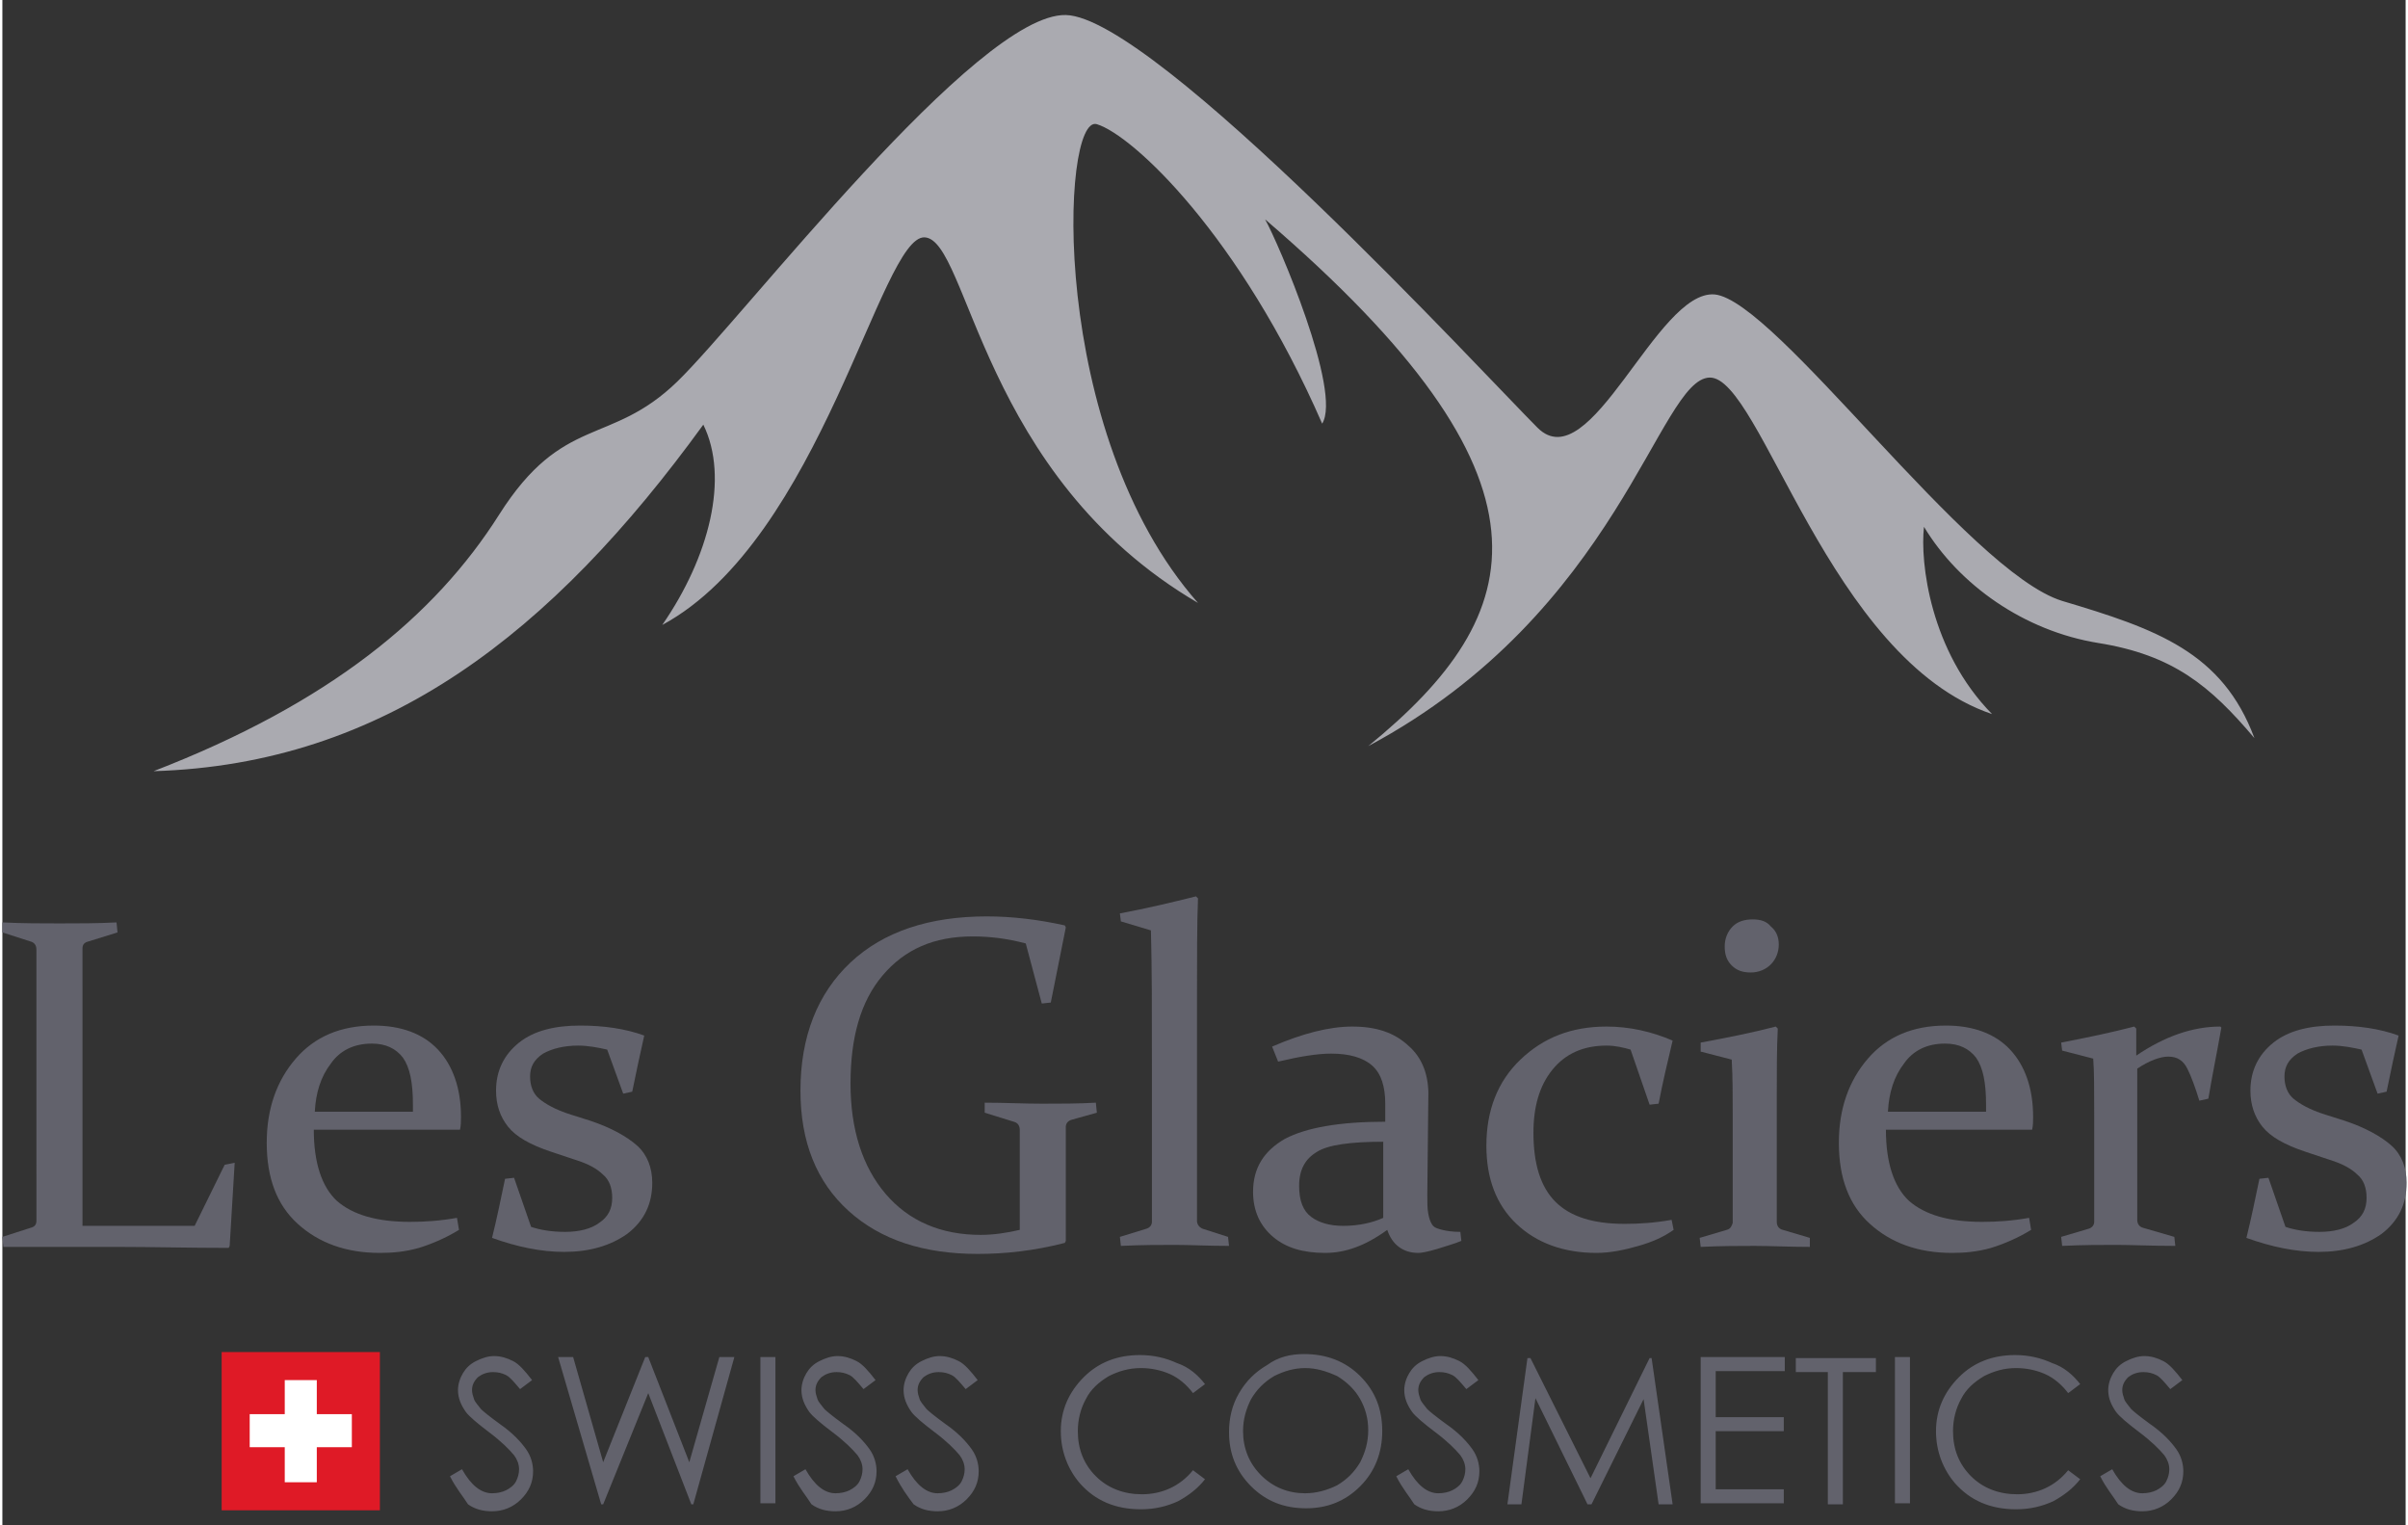 <?xml version="1.0" encoding="UTF-8"?> <!-- Generator: Adobe Illustrator 25.4.1, SVG Export Plug-In . SVG Version: 6.00 Build 0) --> <svg xmlns="http://www.w3.org/2000/svg" xmlns:xlink="http://www.w3.org/1999/xlink" version="1.1" id="Layer_1" x="0px" y="0px" width="240px" height="152px" viewBox="0 0 240 152.3" style="enable-background:new 0 0 240 152.3;" xml:space="preserve"><rect x="0" y="0" width="240" height="152.3" fill="#333333" stroke="none"/> <style type="text/css"> .st0{fill-rule:evenodd;clip-rule:evenodd;fill:#62626C;} .st1{fill-rule:evenodd;clip-rule:evenodd;fill:#AAAAB0;} .st2{fill-rule:evenodd;clip-rule:evenodd;fill:#DF1A26;} .st3{fill-rule:evenodd;clip-rule:evenodd;fill:#FFFFFF;} </style> <g> <path class="st0" d="M8,98.5v18.8c0,1.7,0,3.4,0,5.1h11.2l3-6.1l1-0.2l-0.5,8.3l-0.1,0.2c-4,0-7.7-0.1-11.1-0.1H5.8 c-1.9,0-3.8,0-5.7,0l-0.1-1l2.8-0.9c0.4-0.1,0.6-0.3,0.6-0.7c0-0.6,0-1.3,0-2.1c0-0.8,0-1.6,0-2.5V98.6c0-0.8,0-1.5,0-2.1 c0-0.6,0-1.2,0-1.7c0-0.4-0.2-0.7-0.6-0.8L0,93.1l0-1c2,0.1,3.9,0.1,5.7,0.1c1.9,0,3.8,0,5.7-0.1l0.1,1l-2.9,0.9 c-0.4,0.1-0.6,0.3-0.6,0.7c0,0.5,0,1.3,0,2.4C8,98,8,98.5,8,98.5z"></path> <path class="st0" d="M45.6,122.8c-1.3,0.8-2.7,1.4-4,1.8c-1.4,0.4-2.7,0.5-3.9,0.5c-3.4,0-6.1-1-8.2-2.9c-2.1-1.9-3.1-4.6-3.1-8.1 c0-3.4,1-6.2,2.9-8.4c1.9-2.2,4.5-3.3,7.8-3.3c2.7,0,4.9,0.8,6.4,2.4c1.5,1.6,2.3,3.9,2.3,6.7c0,0.4,0,0.9-0.1,1.3H31.1 c0,3.3,0.8,5.7,2.3,7.1c1.6,1.4,4,2.1,7.3,2.1c1.5,0,3-0.1,4.7-0.4L45.6,122.8L45.6,122.8z M41,111v-0.7c0-2.2-0.3-3.7-1-4.7 c-0.7-0.9-1.7-1.4-3.1-1.4c-1.8,0-3.2,0.7-4.1,2c-1,1.3-1.5,2.9-1.6,4.8H41z"></path> <path class="st0" d="M60.4,104.8c-0.9-0.2-1.9-0.4-2.9-0.4c-1.4,0-2.6,0.3-3.5,0.8c-0.9,0.6-1.3,1.3-1.3,2.3c0,0.9,0.3,1.7,0.9,2.2 c0.6,0.5,1.6,1.1,3.2,1.6l1.9,0.6c2.1,0.7,3.7,1.6,4.7,2.5c1,0.9,1.5,2.2,1.5,3.7c0,2.1-0.8,3.8-2.5,5.1c-1.7,1.2-3.8,1.8-6.3,1.8 c-2.3,0-4.7-0.5-7.2-1.4c0.5-2,0.9-4,1.3-5.9l0.9-0.1l1.7,4.9c0.9,0.3,2,0.5,3.4,0.5c1.4,0,2.6-0.3,3.4-0.9 c0.9-0.6,1.3-1.4,1.3-2.5c0-1-0.3-1.8-0.9-2.3c-0.6-0.6-1.5-1.1-2.8-1.5l-2.4-0.8c-2.1-0.7-3.5-1.5-4.3-2.5c-0.8-1-1.2-2.2-1.2-3.6 c0-2,0.8-3.6,2.3-4.8c1.5-1.2,3.6-1.7,6.1-1.7c2.3,0,4.5,0.3,6.4,1c-0.4,1.8-0.8,3.6-1.2,5.6l-0.9,0.2L60.4,104.8z"></path> <path class="st0" d="M104.7,100.1l-0.9,0.1l-1.6-6c-1.9-0.5-3.6-0.7-5.3-0.7c-3.9,0-6.8,1.3-9,3.9c-2.2,2.6-3.2,6.2-3.2,10.8 c0,4.6,1.2,8.3,3.5,11c2.3,2.7,5.5,4.1,9.5,4.1c1.3,0,2.6-0.2,3.9-0.5v-6.2c0-0.8,0-1.5,0-2.1c0-0.6,0-1.2,0-1.7 c0-0.4-0.2-0.7-0.6-0.8l-2.9-0.9l0-1c2,0,3.9,0.1,5.7,0.1c1.9,0,3.6,0,5.4-0.1l0.1,1l-2.5,0.7c-0.4,0.1-0.6,0.4-0.6,0.7 c0,0.6,0,1.2,0,1.9c0,0.6,0,1.3,0,2.1v7.4l-0.1,0.2c-3.1,0.8-6,1.1-8.7,1.1c-5.4,0-9.7-1.4-12.9-4.3c-3.2-2.9-4.8-6.9-4.8-12 c0-5.4,1.7-9.7,5-12.8c3.3-3.1,7.9-4.6,13.6-4.6c2.5,0,5.1,0.3,7.8,0.9l0.1,0.2L104.7,100.1z"></path> <path class="st0" d="M111.7,92l-0.1-0.8c2.7-0.5,5.2-1.1,7.6-1.7l0.2,0.2c-0.1,2.5-0.1,6-0.1,10.5v15c0,2.8,0,5,0,6.7 c0,0.4,0.3,0.7,0.6,0.8l2.5,0.8l0.1,0.9c-2.1,0-3.9-0.1-5.4-0.1c-1.5,0-3.3,0-5.4,0.1l-0.1-0.9l2.6-0.8c0.4-0.1,0.6-0.4,0.6-0.7 c0-1.7,0-3.7,0-5.8v-9.5c0-5.7,0-10.3-0.1-13.8L111.7,92z"></path> <path class="st0" d="M137.9,114c-3.2,0-5.5,0.3-6.6,1c-1.2,0.7-1.8,1.8-1.8,3.4c0,1.5,0.4,2.5,1.2,3.1c0.8,0.6,1.9,0.9,3.2,0.9 c1.5,0,2.9-0.3,4-0.8L137.9,114L137.9,114z M126.8,104.5c3-1.3,5.7-2,8-2c2.4,0,4.2,0.6,5.6,1.9c1.4,1.2,2.1,3,2,5.3l-0.1,9.6 c0,0.8,0,1.4,0.1,1.9c0.1,0.5,0.2,0.8,0.4,1.1c0.2,0.3,0.6,0.4,1,0.5c0.4,0.1,1,0.2,1.8,0.2l0.1,0.9c-0.7,0.3-1.5,0.5-2.4,0.8 c-1,0.3-1.6,0.4-1.9,0.4c-1.5,0-2.6-0.8-3.1-2.3c-2.2,1.6-4.2,2.3-6.2,2.3c-2.2,0-3.9-0.5-5.2-1.6c-1.3-1.1-2-2.6-2-4.5 c0-2.4,1.1-4.1,3.2-5.3c2.1-1.1,5.4-1.7,10-1.7l0-1.8c0-1.7-0.4-3-1.3-3.8c-0.9-0.8-2.3-1.2-4.1-1.2c-1.4,0-3.2,0.3-5.3,0.8 L126.8,104.5z"></path> <path class="st0" d="M166.9,122.8c-1,0.7-2.1,1.2-3.5,1.6c-1.4,0.4-2.8,0.7-4.2,0.7c-3.3,0-6-1-8-2.9c-2-1.9-3-4.5-3-7.8 c0-3.5,1.1-6.4,3.4-8.6c2.3-2.2,5.1-3.3,8.6-3.3c2.3,0,4.5,0.5,6.6,1.4c-0.5,2.1-1,4.2-1.4,6.3l-0.9,0.1l-1.9-5.5 c-0.7-0.2-1.5-0.4-2.4-0.4c-2.3,0-4.1,0.8-5.4,2.4c-1.3,1.6-1.9,3.7-1.9,6.3c0,3.1,0.7,5.4,2.2,6.9c1.5,1.5,3.8,2.2,6.9,2.2 c1.5,0,3-0.1,4.7-0.4L166.9,122.8z"></path> <path class="st0" d="M177.4,94.3c0,0.8-0.3,1.5-0.8,2c-0.5,0.5-1.2,0.8-2,0.8c-0.8,0-1.4-0.2-1.9-0.7c-0.5-0.5-0.7-1.1-0.7-1.9 c0-0.8,0.3-1.5,0.8-2c0.5-0.5,1.2-0.7,2-0.7c0.8,0,1.4,0.2,1.8,0.7C177.1,92.9,177.4,93.5,177.4,94.3L177.4,94.3z M169.6,104.1 c2.7-0.5,5.2-1,7.5-1.6l0.2,0.2c-0.1,2-0.1,4.2-0.1,6.6v8.9c0,1.8,0,3.1,0,3.8c0,0.4,0.2,0.7,0.6,0.8l2.7,0.8l0,0.9 c-2.1,0-3.9-0.1-5.5-0.1c-1.5,0-3.3,0-5.4,0.1l-0.1-0.9l2.7-0.8c0.4-0.1,0.5-0.4,0.6-0.7c0-0.6,0-1.6,0-3v-7.7c0-2,0-3.9-0.1-5.6 l-3.1-0.8L169.6,104.1z"></path> <path class="st0" d="M202.6,122.8c-1.3,0.8-2.7,1.4-4,1.8c-1.4,0.4-2.7,0.5-3.9,0.5c-3.4,0-6.1-1-8.2-2.9c-2.1-1.9-3.1-4.6-3.1-8.1 c0-3.4,1-6.2,2.9-8.4c1.9-2.2,4.5-3.3,7.8-3.3c2.7,0,4.9,0.8,6.4,2.4c1.5,1.6,2.3,3.9,2.3,6.7c0,0.4,0,0.9-0.1,1.3h-14.6 c0,3.3,0.8,5.7,2.3,7.1c1.6,1.4,4,2.1,7.3,2.1c1.5,0,3-0.1,4.7-0.4L202.6,122.8L202.6,122.8z M198.1,111v-0.7c0-2.2-0.3-3.7-1-4.7 c-0.7-0.9-1.7-1.4-3.1-1.4c-1.8,0-3.2,0.7-4.1,2c-1,1.3-1.5,2.9-1.6,4.8H198.1z"></path> <path class="st0" d="M205.6,104.1c2.6-0.5,5-1,7.3-1.6l0.2,0.2v2.7c2.8-1.9,5.6-2.9,8.4-2.9l0.1,0.1c-0.4,2.3-0.9,4.7-1.3,7.1 l-0.9,0.2c-0.4-1.3-0.8-2.4-1.2-3.2c-0.4-0.8-1-1.2-1.9-1.2c-0.8,0-1.9,0.4-3.1,1.2v10c0,2.4,0,4.1,0,5.1c0,0.4,0.2,0.7,0.6,0.8 l3.1,0.9l0.1,0.9c-2.4,0-4.4-0.1-5.9-0.1c-1.5,0-3.3,0-5.4,0.1l-0.1-0.9l2.7-0.8c0.4-0.1,0.6-0.4,0.6-0.7c0-0.7,0-1.6,0-2.8v-7.9 c0-2.5,0-4.4-0.1-5.6l-3.1-0.8L205.6,104.1z"></path> <path class="st0" d="M235.6,104.8c-0.9-0.2-1.9-0.4-2.9-0.4c-1.4,0-2.6,0.3-3.5,0.8c-0.9,0.6-1.3,1.3-1.3,2.3 c0,0.9,0.3,1.7,0.9,2.2c0.6,0.5,1.6,1.1,3.2,1.6l1.9,0.6c2.1,0.7,3.7,1.6,4.7,2.5c1,0.9,1.5,2.2,1.5,3.7c0,2.1-0.8,3.8-2.5,5.1 c-1.7,1.2-3.8,1.8-6.3,1.8c-2.3,0-4.7-0.5-7.2-1.4c0.5-2,0.9-4,1.3-5.9l0.9-0.1l1.7,4.9c0.9,0.3,2,0.5,3.4,0.5 c1.4,0,2.6-0.3,3.4-0.9c0.9-0.6,1.3-1.4,1.3-2.5c0-1-0.3-1.8-0.9-2.3c-0.6-0.6-1.5-1.1-2.8-1.5l-2.4-0.8c-2.1-0.7-3.5-1.5-4.3-2.5 c-0.8-1-1.2-2.2-1.2-3.6c0-2,0.8-3.6,2.3-4.8c1.5-1.2,3.6-1.7,6.1-1.7c2.3,0,4.5,0.3,6.4,1c-0.4,1.8-0.8,3.6-1.2,5.6l-0.9,0.2 L235.6,104.8z"></path> <path class="st1" d="M209.3,64.2c7.5,1.2,11.2,4.3,15.6,9.5c-3.2-8.6-9.8-10.9-19.2-13.7c-9.4-2.9-28.6-30-34.7-30.6 c-5.8-0.5-12.4,18.6-17.7,13.3c-5.3-5.3-38.2-41-47.1-41.2S74.1,31.6,67.4,38.1c-6.7,6.5-11.4,3.2-17.8,13.3 C43.2,61.5,32.7,70.2,15.1,77C38.2,76.3,54.9,63.2,70,42.4c2.6,5.3,0.6,13.2-4.1,20c15.9-8.6,21.8-38.9,26.2-38.7 c4.4,0.2,5.6,23.8,27.3,36.5c-15-17-13.7-48.9-10.1-47.8c3.6,1.1,14.3,11.1,22.5,29.9c2-3.2-4.4-18.1-5.7-20.4 c30.3,26,26.5,39.4,10.3,52.6c25.1-13.4,29-36.7,34.1-36.8c5.1-0.1,11.9,28.1,28.2,33.6c-6.2-6.3-7.2-15.2-6.8-18.7 C195.4,58.4,201.9,63,209.3,64.2z"></path> <g> <path class="st2" d="M29.8,135h7.9v7.9v7.9h-7.9h-7.9v-7.9V135H29.8L29.8,135z M28.4,138v3.5h-3.5v2.8h3.5v3.5h2.8v-3.5h3.5v-2.8 h-3.5V138H28.4z"></path> <path class="st0" d="M209.5,147.4l1.2-0.7c0.9,1.6,1.9,2.4,3,2.4c0.5,0,1-0.1,1.4-0.3c0.4-0.2,0.8-0.5,1-0.9 c0.2-0.4,0.3-0.8,0.3-1.2c0-0.5-0.2-1-0.5-1.4c-0.5-0.6-1.3-1.4-2.5-2.3c-1.2-0.9-2-1.6-2.3-2c-0.5-0.7-0.8-1.4-0.8-2.2 c0-0.6,0.2-1.2,0.5-1.7c0.3-0.5,0.7-0.9,1.3-1.2c0.6-0.3,1.2-0.5,1.8-0.5c0.7,0,1.3,0.2,1.9,0.5c0.6,0.3,1.2,1,1.9,1.9l-1.2,0.9 c-0.6-0.7-1-1.2-1.4-1.4c-0.4-0.2-0.8-0.3-1.3-0.3c-0.6,0-1.1,0.2-1.5,0.5c-0.4,0.4-0.6,0.8-0.6,1.3c0,0.3,0.1,0.6,0.2,0.9 c0.1,0.3,0.4,0.6,0.7,1c0.2,0.2,0.8,0.7,1.9,1.5c1.3,0.9,2.1,1.8,2.6,2.5c0.5,0.7,0.7,1.5,0.7,2.2c0,1.1-0.4,2-1.2,2.8 c-0.8,0.8-1.8,1.2-2.9,1.2c-0.9,0-1.7-0.2-2.4-0.7C210.8,149.4,210.1,148.6,209.5,147.4L209.5,147.4z M44.7,147.4l1.2-0.7 c0.9,1.6,1.9,2.4,3,2.4c0.5,0,1-0.1,1.4-0.3c0.4-0.2,0.8-0.5,1-0.9c0.2-0.4,0.3-0.8,0.3-1.2c0-0.5-0.2-1-0.5-1.4 c-0.5-0.6-1.3-1.4-2.5-2.3c-1.2-0.9-2-1.6-2.3-2c-0.5-0.7-0.8-1.4-0.8-2.2c0-0.6,0.2-1.2,0.5-1.7c0.3-0.5,0.7-0.9,1.3-1.2 c0.6-0.3,1.2-0.5,1.8-0.5c0.7,0,1.3,0.2,1.9,0.5c0.6,0.3,1.2,1,1.9,1.9l-1.2,0.9c-0.6-0.7-1-1.2-1.4-1.4c-0.4-0.2-0.8-0.3-1.3-0.3 c-0.6,0-1.1,0.2-1.5,0.5c-0.4,0.4-0.6,0.8-0.6,1.3c0,0.3,0.1,0.6,0.2,0.9s0.4,0.6,0.7,1c0.2,0.2,0.8,0.7,1.9,1.5 c1.3,0.9,2.1,1.8,2.6,2.5c0.5,0.7,0.7,1.5,0.7,2.2c0,1.1-0.4,2-1.2,2.8c-0.8,0.8-1.8,1.2-2.9,1.2c-0.9,0-1.7-0.2-2.4-0.7 C46,149.4,45.3,148.6,44.7,147.4L44.7,147.4z M55.5,135.5H57l3,10.5l4.2-10.5h0.3l4.1,10.5l3-10.5h1.5L69,150.2h-0.2l-4.3-11.1 l-4.5,11.1h-0.2L55.5,135.5L55.5,135.5z M75.7,135.5h1.5v14.6h-1.5V135.5L75.7,135.5z M79,147.4l1.2-0.7c0.9,1.6,1.9,2.4,3,2.4 c0.5,0,1-0.1,1.4-0.3c0.4-0.2,0.8-0.5,1-0.9c0.2-0.4,0.3-0.8,0.3-1.2c0-0.5-0.2-1-0.5-1.4c-0.5-0.6-1.3-1.4-2.5-2.3 c-1.2-0.9-2-1.6-2.3-2c-0.5-0.7-0.8-1.4-0.8-2.2c0-0.6,0.2-1.2,0.5-1.7c0.3-0.5,0.7-0.9,1.3-1.2c0.6-0.3,1.2-0.5,1.8-0.5 c0.7,0,1.3,0.2,1.9,0.5c0.6,0.3,1.2,1,1.9,1.9l-1.2,0.9c-0.6-0.7-1-1.2-1.4-1.4c-0.4-0.2-0.8-0.3-1.3-0.3c-0.6,0-1.1,0.2-1.5,0.5 c-0.4,0.4-0.6,0.8-0.6,1.3c0,0.3,0.1,0.6,0.2,0.9c0.1,0.3,0.4,0.6,0.7,1c0.2,0.2,0.8,0.7,1.9,1.5c1.3,0.9,2.1,1.8,2.6,2.5 c0.5,0.7,0.7,1.5,0.7,2.2c0,1.1-0.4,2-1.2,2.8c-0.8,0.8-1.8,1.2-2.9,1.2c-0.9,0-1.7-0.2-2.4-0.7C80.3,149.4,79.6,148.6,79,147.4 L79,147.4z M89.2,147.4l1.2-0.7c0.9,1.6,1.9,2.4,3,2.4c0.5,0,1-0.1,1.4-0.3c0.4-0.2,0.8-0.5,1-0.9c0.2-0.4,0.3-0.8,0.3-1.2 c0-0.5-0.2-1-0.5-1.4c-0.5-0.6-1.3-1.4-2.5-2.3c-1.2-0.9-2-1.6-2.3-2c-0.5-0.7-0.8-1.4-0.8-2.2c0-0.6,0.2-1.2,0.5-1.7 c0.3-0.5,0.7-0.9,1.3-1.2c0.6-0.3,1.2-0.5,1.8-0.5c0.7,0,1.3,0.2,1.9,0.5c0.6,0.3,1.2,1,1.9,1.9l-1.2,0.9c-0.6-0.7-1-1.2-1.4-1.4 c-0.4-0.2-0.8-0.3-1.3-0.3c-0.6,0-1.1,0.2-1.5,0.5c-0.4,0.4-0.6,0.8-0.6,1.3c0,0.3,0.1,0.6,0.2,0.9c0.1,0.3,0.4,0.6,0.7,1 c0.2,0.2,0.8,0.7,1.9,1.5c1.3,0.9,2.1,1.8,2.6,2.5c0.5,0.7,0.7,1.5,0.7,2.2c0,1.1-0.4,2-1.2,2.8c-0.8,0.8-1.8,1.2-2.9,1.2 c-0.9,0-1.7-0.2-2.4-0.7C90.4,149.4,89.8,148.6,89.2,147.4L89.2,147.4z M120.1,138.2l-1.2,0.9c-0.6-0.8-1.4-1.5-2.3-1.9 c-0.9-0.4-1.9-0.6-2.9-0.6c-1.2,0-2.2,0.3-3.2,0.8c-1,0.6-1.8,1.3-2.3,2.3c-0.5,0.9-0.8,2-0.8,3.2c0,1.8,0.6,3.3,1.8,4.5 c1.2,1.2,2.8,1.8,4.6,1.8c2,0,3.8-0.8,5.1-2.4l1.2,0.9c-0.7,0.9-1.6,1.6-2.7,2.2c-1.1,0.5-2.3,0.8-3.7,0.8c-2.6,0-4.6-0.9-6.1-2.6 c-1.2-1.4-1.9-3.2-1.9-5.2c0-2.1,0.8-3.9,2.3-5.4c1.5-1.5,3.4-2.2,5.6-2.2c1.4,0,2.6,0.3,3.7,0.8 C118.5,136.5,119.4,137.3,120.1,138.2L120.1,138.2z M130,135.2c2.2,0,4.1,0.7,5.6,2.2c1.5,1.5,2.2,3.3,2.2,5.5 c0,2.1-0.7,4-2.2,5.5c-1.5,1.5-3.3,2.2-5.4,2.2c-2.2,0-4-0.7-5.5-2.2c-1.5-1.5-2.2-3.3-2.2-5.4c0-1.4,0.3-2.7,1-3.9 c0.7-1.2,1.6-2.1,2.8-2.8C127.4,135.5,128.6,135.2,130,135.2L130,135.2z M130.1,136.6c-1.1,0-2.1,0.3-3.1,0.8 c-1,0.6-1.7,1.3-2.3,2.3c-0.5,1-0.8,2-0.8,3.2c0,1.7,0.6,3.2,1.8,4.4c1.2,1.2,2.7,1.8,4.4,1.8c1.1,0,2.2-0.3,3.2-0.8 c1-0.6,1.7-1.3,2.3-2.3c0.5-1,0.8-2,0.8-3.2c0-1.2-0.3-2.2-0.8-3.1c-0.5-0.9-1.3-1.7-2.3-2.3C132.2,136.9,131.2,136.6,130.1,136.6 L130.1,136.6z M139.2,147.4l1.2-0.7c0.9,1.6,1.9,2.4,3,2.4c0.5,0,1-0.1,1.4-0.3c0.4-0.2,0.8-0.5,1-0.9c0.2-0.4,0.3-0.8,0.3-1.2 c0-0.5-0.2-1-0.5-1.4c-0.5-0.6-1.3-1.4-2.5-2.3c-1.2-0.9-2-1.6-2.3-2c-0.5-0.7-0.8-1.4-0.8-2.2c0-0.6,0.2-1.2,0.5-1.7 c0.3-0.5,0.7-0.9,1.3-1.2c0.6-0.3,1.2-0.5,1.8-0.5c0.7,0,1.3,0.2,1.9,0.5c0.6,0.3,1.2,1,1.9,1.9l-1.2,0.9c-0.6-0.7-1-1.2-1.4-1.4 c-0.4-0.2-0.8-0.3-1.3-0.3c-0.6,0-1.1,0.2-1.5,0.5c-0.4,0.4-0.6,0.8-0.6,1.3c0,0.3,0.1,0.6,0.2,0.9c0.1,0.3,0.4,0.6,0.7,1 c0.2,0.2,0.8,0.7,1.9,1.5c1.3,0.9,2.1,1.8,2.6,2.5c0.5,0.7,0.7,1.5,0.7,2.2c0,1.1-0.4,2-1.2,2.8c-0.8,0.8-1.8,1.2-2.9,1.2 c-0.9,0-1.7-0.2-2.4-0.7C140.5,149.4,139.8,148.6,139.2,147.4L139.2,147.4z M150.3,150.2l2-14.6h0.3l6,12l5.9-12h0.2l2.1,14.6 h-1.4l-1.5-10.5l-5.2,10.5h-0.4l-5.2-10.6l-1.4,10.6H150.3L150.3,150.2z M169.6,135.5h8.4v1.4h-6.9v4.6h6.8v1.4h-6.8v5.8h6.8v1.4 h-8.3V135.5L169.6,135.5z M179.1,137v-1.4h8v1.4h-3.3v13.2h-1.5V137H179.1L179.1,137z M189,135.5h1.5v14.6H189V135.5L189,135.5z M207.5,138.2l-1.2,0.9c-0.6-0.8-1.4-1.5-2.3-1.9c-0.9-0.4-1.9-0.6-2.9-0.6c-1.2,0-2.2,0.3-3.2,0.8c-1,0.6-1.8,1.3-2.3,2.3 c-0.5,0.9-0.8,2-0.8,3.2c0,1.8,0.6,3.3,1.8,4.5c1.2,1.2,2.8,1.8,4.6,1.8c2,0,3.8-0.8,5.1-2.4l1.2,0.9c-0.7,0.9-1.6,1.6-2.7,2.2 c-1.1,0.5-2.3,0.8-3.7,0.8c-2.6,0-4.6-0.9-6.1-2.6c-1.2-1.4-1.9-3.2-1.9-5.2c0-2.1,0.8-3.9,2.3-5.4c1.5-1.5,3.4-2.2,5.6-2.2 c1.4,0,2.6,0.3,3.7,0.8C205.9,136.5,206.8,137.3,207.5,138.2z"></path> <polygon class="st3" points="31.4,144.5 31.4,148 28.2,148 28.2,144.5 24.7,144.5 24.7,141.2 28.2,141.2 28.2,137.8 31.4,137.8 31.4,141.2 34.9,141.2 34.9,144.5 "></polygon> </g> </g> </svg> 